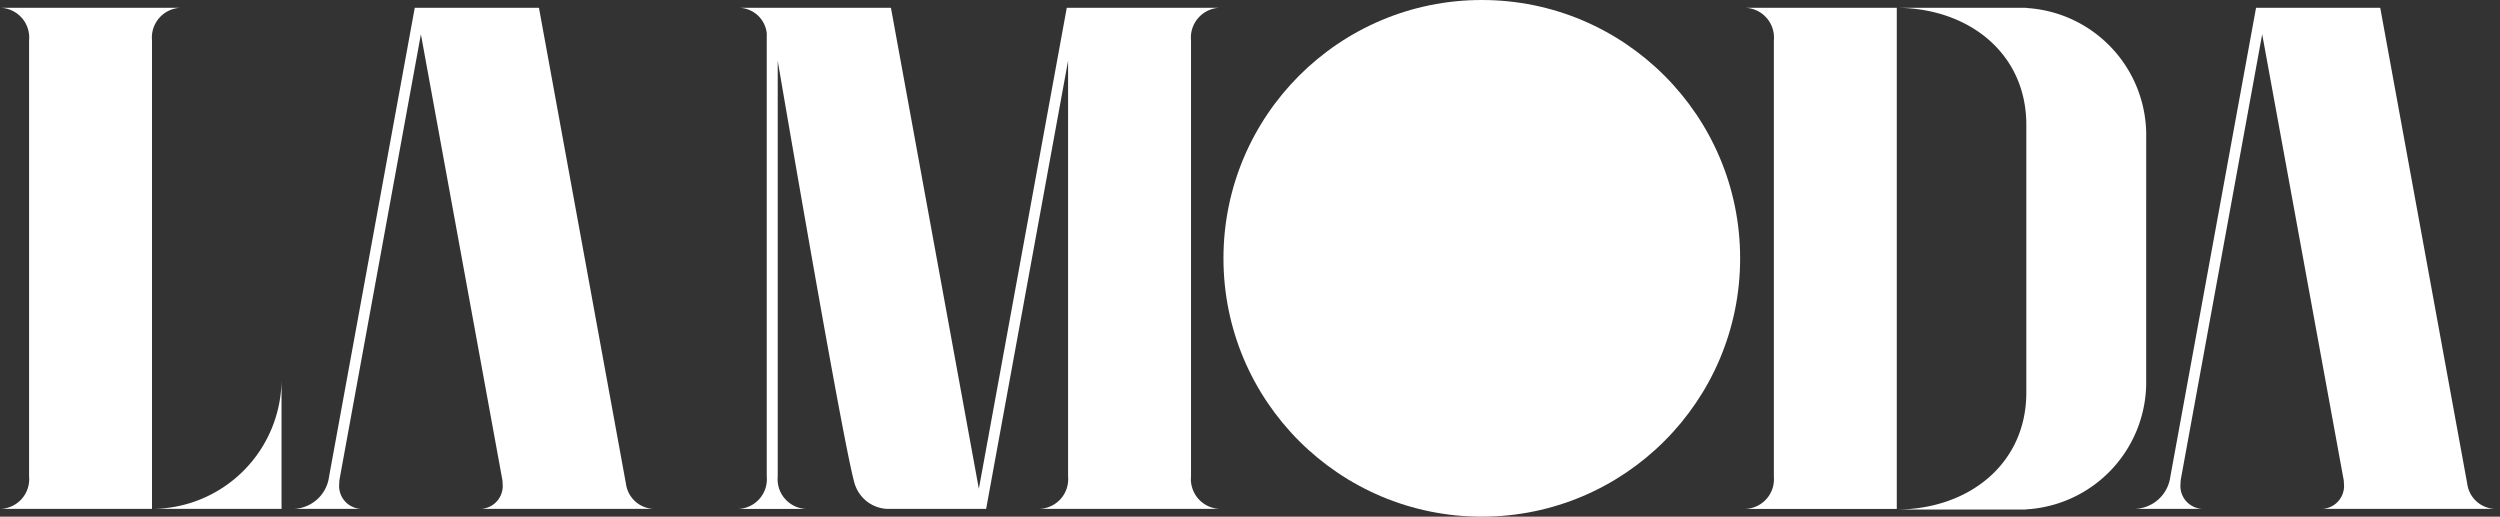 <svg xmlns="http://www.w3.org/2000/svg" width="150" height="31" style=""><rect width="100%" height="100%" fill="#333333" stroke="none"/><rect id="backgroundrect" width="100%" height="100%" x="0" y="0" fill="none" stroke="none"/><g class="currentLayer" style=""><title>Layer 1</title><g id="svg_1" class="" fill="#ffffff" fill-opacity="1"><path class="a" d="M51.33,29.164 a2.136,2.136 0 0 0 1.938,1.37 h5.9 L64.085,3.645 v24.937 a1.786,1.786 0 0 1 -1.745,1.95 h10.866 a1.786,1.786 0 0 1 -1.745,-1.95 V2.417 a1.786,1.786 0 0 1 1.745,-1.95 h-9.2 l-5.275,28.861 l-5.275,-28.861 h-9.158 a1.714,1.714 0 0 1 1.707,1.52 v26.6 a1.786,1.786 0 0 1 -1.745,1.95 h4.148 a1.786,1.786 0 0 1 -1.745,-1.95 V3.645 S50.824,28.087 51.33,29.164 z" id="svg_2" fill="#ffffff" fill-opacity="1"/><path class="a" d="M9.12,2.417 a1.786,1.786 0 0 1 1.745,-1.95 H1.5258791563613818e-8 a1.786,1.786 0 0 1 1.745,1.95 v26.167 a1.786,1.786 0 0 1 -1.745,1.95 h9.12 z" id="svg_3" fill="#ffffff" fill-opacity="1"/><path class="a" d="M9.092,30.534 h7.8 v-7.8 A7.8,7.8 0 0 1 9.092,30.534 z" id="svg_4" fill="#ffffff" fill-opacity="1"/><path class="a" d="M128.772,8.267 a7.645,7.645 0 0 0 -7.192,-7.788 v-0.012 H104.687 a1.786,1.786 0 0 1 1.745,1.95 v26.2 a1.78,1.78 0 0 1 -1.744,1.918 h9.119 V0.468 c4.3,0.015 7.772,2.717 7.772,7.015 v16.072 c0,4.308 -3.492,7.016 -7.8,7.016 h7.8 v-0.012 c0.114,-0.006 0.228,-0.014 0.341,-0.025 a7.645,7.645 0 0 0 6.851,-7.763 z" id="svg_5" fill="#ffffff" fill-opacity="1"/><circle class="a" cx="88.908" cy="15.5" r="15.5" id="svg_6" fill="#ffffff" fill-opacity="1"/><path class="a" d="M37.554,28.994 c0,-0.009 0,-0.013 -0.006,-0.019 l-5.211,-28.508 h-7.451 l-5.144,28.143 a2.219,2.219 0 0 1 -2.174,1.924 h4.121 a1.376,1.376 0 0 1 -1.333,-1.538 a1.575,1.575 0 0 1 0.025,-0.276 l-0.005,0.022 l4.878,-26.686 l4.877,26.682 l0,-0.018 a1.576,1.576 0 0 1 0.024,0.276 a1.376,1.376 0 0 1 -1.333,1.538 h10.438 A1.738,1.738 0 0 1 37.554,28.994 z" id="svg_7" fill="#ffffff" fill-opacity="1"/><path class="a" d="M148.03,28.994 c0,-0.009 0,-0.013 -0.005,-0.019 l-5.211,-28.508 h-7.451 l-5.144,28.143 a2.219,2.219 0 0 1 -2.174,1.924 h4.121 a1.376,1.376 0 0 1 -1.333,-1.538 a1.575,1.575 0 0 1 0.025,-0.276 l-0.005,0.022 l4.878,-26.686 l4.878,26.682 l0,-0.018 a1.524,1.524 0 0 1 0.025,0.276 a1.376,1.376 0 0 1 -1.333,1.538 h10.438 A1.738,1.738 0 0 1 148.03,28.994 z" id="svg_8" fill="#ffffff" fill-opacity="1"/></g></g></svg>